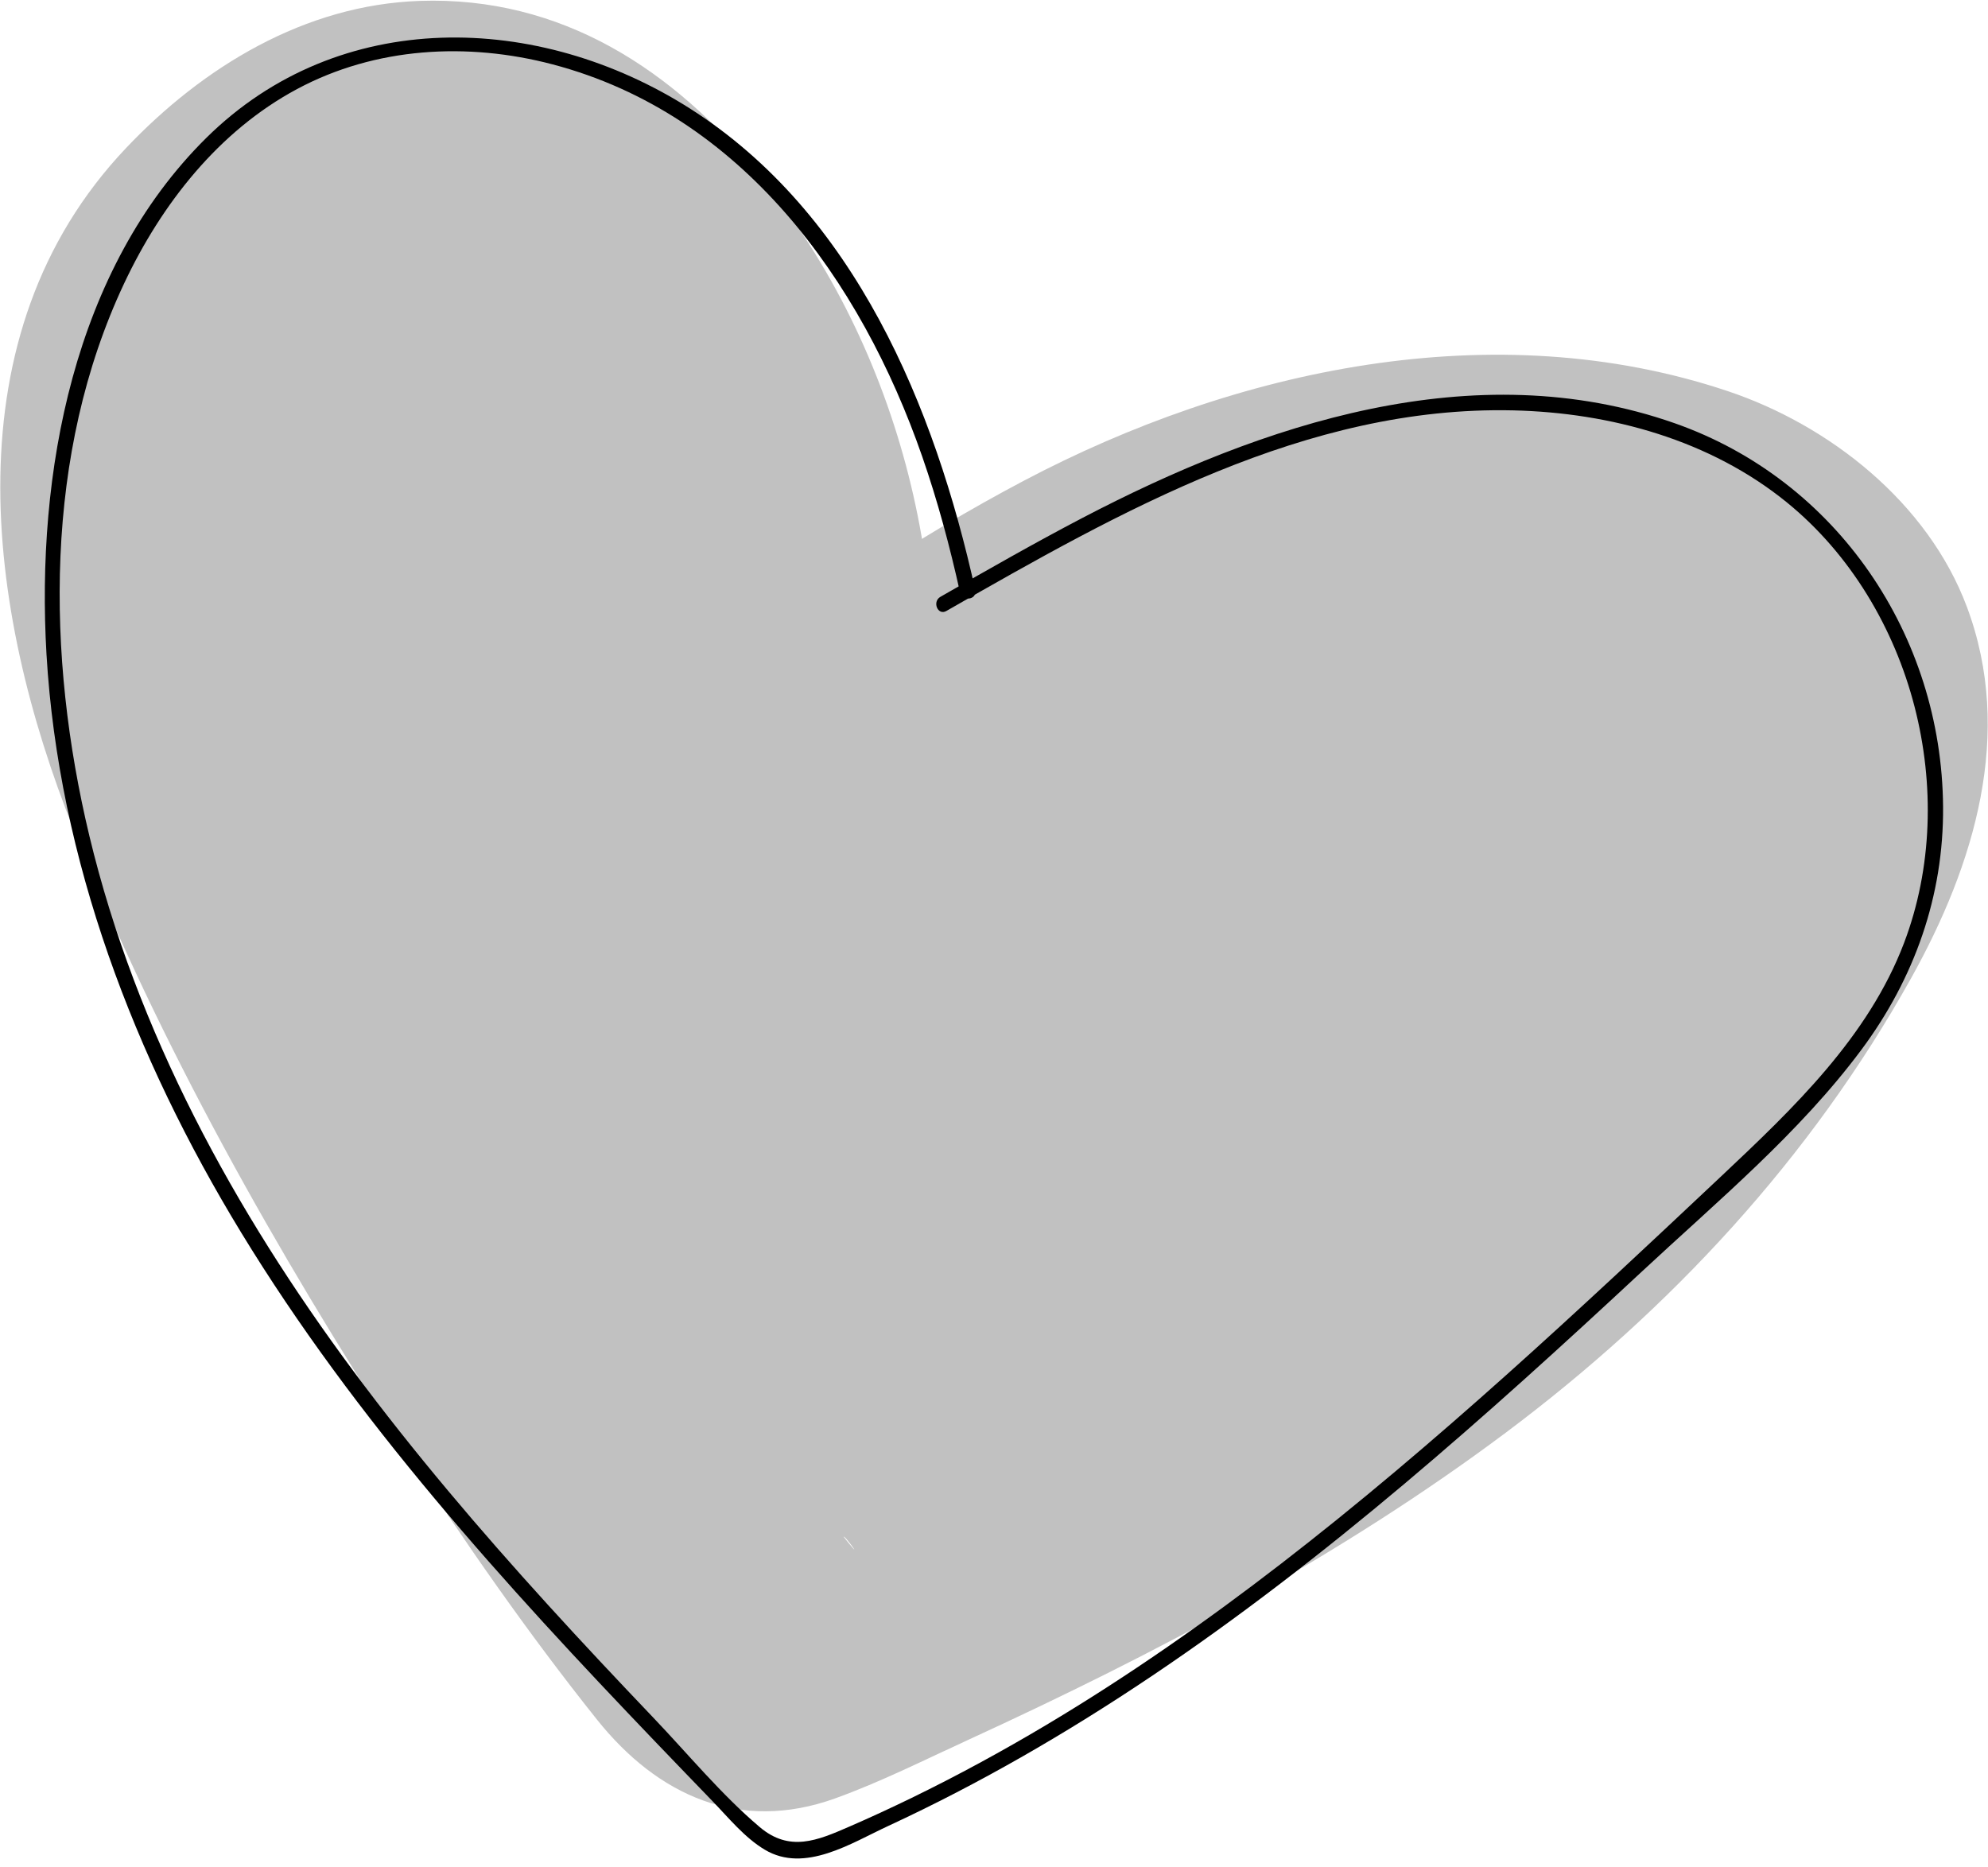 <svg width="214" height="201" viewBox="0 0 214 201" fill="none" xmlns="http://www.w3.org/2000/svg">
<g id="Group 1">
<path id="Vector" d="M99.283 86.999C103.386 63.387 97.021 37.71 81.881 19.036C72.535 7.509 60.422 -0.426 45.177 0.097C32.828 0.523 21.865 7.181 13.561 15.946C-5.539 36.099 -1.516 65.643 7.916 89.266C17.192 112.498 29.772 134.769 43.347 155.727C49.873 165.804 56.767 175.725 64.254 185.111C70.791 193.3 79.596 197.311 89.897 193.605C94.817 191.832 99.582 189.427 104.33 187.252C124.431 178.021 144.308 167.536 162.061 154.254C179.826 140.961 194.92 124.687 205.739 105.276C212.53 93.099 216.84 78.954 211.718 65.304C207.535 54.157 197.015 45.79 185.937 42.089C160.847 33.705 132.994 39.713 110.148 51.786C98.541 57.92 87.618 65.24 77.45 73.539C71.747 78.194 66.688 83.005 63.943 90.014C60.514 98.773 62.47 109.96 70.797 115.318C77.018 119.323 84.827 120.14 90.979 115.375C95.37 111.969 99.922 108.821 104.652 105.909C109.198 103.106 102.034 107.181 106.77 104.706C107.754 104.194 108.726 103.653 109.711 103.147C112.668 101.622 115.678 100.195 118.734 98.877C123.844 96.673 129.069 94.871 134.364 93.168C134.703 93.059 137.391 92.299 135.037 92.944C136.643 92.506 138.265 92.121 139.888 91.747C142.593 91.131 145.315 90.59 148.048 90.124C153.521 89.197 159.04 88.593 164.582 88.311C166.245 88.225 167.908 88.167 169.571 88.144C168.829 88.156 166.728 88.075 170.135 88.167C171.752 88.213 173.519 88.472 175.124 88.357C175.619 88.397 176.114 88.438 176.609 88.478C170.037 86.067 166.981 82.24 167.447 76.986C167.551 79.616 167.309 77.337 167.706 76.422C167.131 77.757 166.584 79.092 165.946 80.404C165.491 81.336 165.002 82.24 164.536 83.161C162.349 87.505 166.331 80.778 163.58 84.766C160.513 89.209 157.359 93.439 153.653 97.375C153.159 97.898 150.753 100.195 152.854 98.215C152.105 98.923 151.352 99.625 150.586 100.315C148.664 102.048 146.679 103.716 144.647 105.322C140.113 108.901 135.342 112.17 130.433 115.209C127.619 116.946 123.861 119.053 118.797 121.637C113.854 124.157 108.836 126.528 103.777 128.801C101.568 129.791 99.346 130.925 97.027 131.638C99.979 130.729 94.046 131.35 97.58 131.684C99.594 131.874 97.557 131.765 96.855 131.333C99.185 132.76 94.432 129.544 94.587 129.664C93.753 129.031 92.93 128.381 92.118 127.725C89.673 125.745 87.353 123.645 85.057 121.498C81.409 118.086 86.197 122.764 84.165 120.595C83.273 119.64 82.382 118.684 81.518 117.7C79.786 115.738 78.123 113.718 76.529 111.646C74.935 109.569 73.41 107.445 71.96 105.264C71.379 104.395 70.809 103.515 70.251 102.629C69.692 101.743 69.146 100.851 68.616 99.947C69.295 101.11 69.359 101.19 68.8 100.189C65.94 94.889 63.42 89.422 61.371 83.753C60.928 82.522 60.508 81.285 60.105 80.041C59.909 79.443 58.505 74.362 59.271 77.389C58.563 74.598 57.953 71.789 57.452 68.952C56.951 66.104 56.543 63.238 56.307 60.355C56.284 60.102 56.059 54.824 56.077 58.341C56.065 56.729 56.175 55.106 56.336 53.512C56.468 52.189 56.652 50.871 56.9 49.565C57.032 48.788 57.199 48.011 57.389 47.245C56.934 49.012 57.02 48.949 57.636 47.067C58.102 46.158 58.436 45.18 58.902 44.265C57.038 47.913 62.027 41.002 59.317 43.608C50.892 41.376 42.461 39.137 34.036 36.904C42.628 64.717 51.214 92.529 59.806 120.347C64.634 135.983 90.329 131.955 91.411 116.106C92.533 99.648 88.412 84.306 79.078 70.684C74.428 63.9 64.49 62.651 57.746 66.57C50.328 70.886 48.101 79.213 50.742 87.137C55.432 101.196 60.807 115.013 66.942 128.508C70.216 135.718 73.318 143.769 77.933 150.232C84.016 158.754 94.892 162.593 104.813 158.587C111.989 155.693 117.33 149.662 122.9 144.517C128.632 139.217 134.369 133.923 140.101 128.623C151.818 117.798 163.534 106.968 175.257 96.143C180.505 91.292 183.745 83.644 180.436 76.641C177.311 70.028 170.405 65.597 162.936 66.679C131.855 71.168 101.769 83.995 77.461 103.975C73.295 107.399 69.226 110.985 67.057 116.066C64.26 122.621 65.089 130.326 69.347 136.075C74.734 143.343 85.098 146.388 93.672 147.492C109.607 149.541 127.176 144.448 138.755 133.134C144.918 127.109 148.002 117.378 141.81 109.978C136.631 103.791 125.254 100.476 118.653 106.922C117.22 108.32 115.747 109.644 114.124 110.823C113.722 111.117 109.866 113.177 112.686 111.813C111.103 112.579 109.515 113.24 107.875 113.868C106.758 114.236 106.937 114.219 108.422 113.822C107.455 114.063 106.476 114.276 105.492 114.449C104.008 114.708 102.523 114.823 101.032 114.978C99.059 115.059 99.036 115.065 100.975 115.001C99.979 114.955 98.984 114.863 98 114.742C96.526 114.558 95.03 114.317 93.597 113.919C95.473 114.403 95.473 114.34 93.597 113.73C90.104 112.072 91.29 113.637 97.154 118.425C97.534 121.28 97.919 124.134 98.299 126.983C94.202 132.398 93.528 133.825 96.279 131.258C96.924 130.717 97.574 130.182 98.23 129.653C99.755 128.416 101.303 127.201 102.874 126.027C105.567 124.007 108.329 122.074 111.149 120.232C112.559 119.312 113.992 118.425 115.425 117.539C117.117 116.526 117.353 116.382 116.133 117.108C116.864 116.693 117.6 116.285 118.343 115.882C121.548 114.138 124.811 112.504 128.131 110.985C142.432 104.453 152.549 101.564 167.494 99.406C163.385 89.583 159.276 79.76 155.173 69.936C135.474 88.133 115.782 106.335 96.083 124.531C94.978 125.555 93.828 126.545 92.74 127.587C90.87 129.377 92.7 128.042 92.694 127.915C103.57 133.624 107.524 134.55 104.56 130.683C104.031 129.923 104.025 129.946 104.554 130.758C105.797 132.801 103.421 128.347 103.219 127.932C100.365 122.154 97.643 116.313 95.059 110.415C89.886 98.612 85.299 86.562 81.219 74.339C71.776 79.823 62.332 85.307 52.889 90.791C56.894 96.632 59.15 104.942 58.684 111.796C69.221 110.38 79.752 108.97 90.288 107.555C81.697 79.742 73.111 51.93 64.519 24.112C61.59 14.628 46.489 10.415 39.239 17.407C26.302 29.878 22.418 45.738 23.488 63.307C24.345 77.371 28.431 91.747 34.174 104.568C39.849 117.24 47.502 129.331 56.911 139.562C68.087 151.711 82.963 166.673 100.958 164.411C108.468 163.467 115.557 159.825 122.331 156.648C128.339 153.834 134.266 150.853 140.049 147.596C152.923 140.351 165.065 132.323 175.585 121.884C185.546 111.992 195.392 99.746 199.133 85.963C201.901 75.743 199.53 64.544 189.856 58.87C182.11 54.324 172.046 55.239 163.39 55.475C130.117 56.384 97.125 68.849 70.895 89.186C77.622 89.203 84.35 89.226 91.077 89.243C96.734 92.88 96.014 97.979 94.576 102.347C95.761 98.744 93.235 104.09 94.639 102.226C96.06 100.338 92.136 104.062 94.397 102.416C95.284 101.771 96.089 100.994 96.935 100.298C100.802 97.116 104.773 94.06 108.859 91.16C112.726 88.42 116.691 85.762 120.8 83.397C118.671 84.622 124.034 81.705 124.443 81.492C126.894 80.231 129.386 79.046 131.912 77.947C135.906 76.215 140.003 74.678 144.187 73.47C141.718 74.183 144.337 73.447 144.751 73.355C145.804 73.119 146.846 72.871 147.905 72.664C150.534 72.135 153.187 71.726 155.858 71.461C157.987 71.248 160.139 71.087 162.286 71.082C159.247 71.087 162.775 71.174 163.517 71.22C164.605 71.283 165.687 71.375 166.768 71.49C168.742 71.703 170.664 72.158 172.621 72.405C175.165 72.727 169.076 70.949 173.099 72.543C174.192 72.975 175.303 73.337 176.379 73.809C176.833 74.005 179.55 75.208 177.639 74.287C175.78 73.395 178.255 74.678 178.692 75.023C179.578 75.708 180.482 76.364 181.288 77.153C179.619 75.524 180.269 77.124 180.931 77.118C180.983 77.118 178.968 73.642 180.793 76.882C181.017 77.279 182.151 79.501 180.948 76.974C181.155 77.417 181.075 80.168 181.178 77.648C181.178 77.768 180.28 82.735 180.971 80.157C179.82 84.455 177.484 88.57 175.337 92.431C176.638 90.095 174.014 94.549 173.45 95.412C172.028 97.576 170.544 99.694 168.984 101.766C166.343 105.27 163.517 108.637 160.53 111.854C159.828 112.613 159.109 113.356 158.395 114.104C156.565 116.02 160.007 112.579 158.096 114.42C156.226 116.227 154.315 117.982 152.359 119.691C145.43 125.751 137.995 131.207 130.272 136.207C128.264 137.508 126.232 138.774 124.184 140.017C123.269 140.57 122.354 141.116 121.439 141.657C120.455 142.238 120.518 142.198 121.623 141.548C120.926 141.945 120.23 142.342 119.528 142.733C115.085 145.219 110.58 147.596 106.033 149.881C101.251 152.28 96.417 154.588 91.555 156.821C89.379 157.822 87.198 158.806 85.006 159.779C83.797 160.32 82.583 160.855 81.369 161.384C80.885 161.597 80.402 161.81 79.918 162.017C77.053 163.093 78.06 163.134 82.928 162.138C85.587 163.249 88.24 164.354 90.898 165.464C91.238 165.689 93.321 168.618 90.49 165.033C89.914 164.308 89.356 163.571 88.792 162.84C87.474 161.131 86.174 159.41 84.885 157.678C82.123 153.966 79.424 150.209 76.794 146.411C71.701 139.062 66.844 131.546 62.234 123.887C54.27 110.639 45.2 93.249 38.744 77.354C35.273 68.808 33.587 63.41 32.81 54.071C32.787 53.771 32.834 50.865 32.753 53.115C32.787 52.218 32.856 51.32 32.943 50.428C33.144 48.345 33.432 46.21 33.979 44.184C33.115 47.395 34.571 43.246 35.049 42.239C35.256 41.807 36.856 39.229 35.757 40.835C34.75 42.302 36.58 39.839 36.758 39.597C37.357 38.809 40.395 35.799 38.277 37.647C39.578 36.513 40.999 35.575 42.323 34.487C44.205 32.945 40.228 35.42 42.421 34.453C43.071 34.165 43.727 33.877 44.366 33.578C47.013 32.347 45.051 33.279 44.251 33.452C45.16 33.262 46.069 33.135 46.984 32.985C50.005 32.496 47.422 33.008 46.691 32.91C47.611 33.031 48.526 33.169 49.447 33.29C46.518 32.899 49.488 33.394 50.817 34.154C48.878 33.049 51.254 34.625 51.461 34.815C52.319 35.609 53.251 36.266 54.08 37.1C53.786 36.806 52.9 35.886 54.103 37.261C54.995 38.285 55.864 39.333 56.693 40.409C57.993 42.101 59.207 43.862 60.347 45.669C60.168 45.381 59.328 43.821 60.243 45.473C60.888 46.641 61.492 47.833 62.067 49.041C62.982 50.974 63.805 52.948 64.542 54.951C64.91 55.952 65.244 56.971 65.572 57.989C65.894 58.979 66.119 60.199 65.727 58.496C66.757 62.95 67.35 67.404 67.626 71.968C67.747 73.924 67.672 71.876 67.678 71.542C67.672 72.877 67.592 74.212 67.494 75.541C67.316 77.941 66.982 80.318 66.567 82.689C65.083 91.211 72.138 100.476 80.782 101.225C90.007 102.025 97.729 96.138 99.318 87.01L99.283 86.999Z" fill="#C1C1C1"/>
<path id="Vector_2" d="M104.986 63.537C100.619 43.775 92.021 22.961 74.251 11.67C57.936 1.3 36.523 0.701 22.217 14.835C7.876 29.009 3.871 51.032 5.004 70.42C6.299 92.558 14.488 113.868 25.951 132.674C38.278 152.902 54.288 170.534 70.608 187.574C72.628 189.686 74.659 191.786 76.685 193.887C78.428 195.688 80.155 197.835 82.33 199.129C86.635 201.696 91.636 198.41 95.618 196.569C105.487 191.999 114.919 186.521 123.942 180.461C142.893 167.732 159.984 152.487 176.661 136.961C184.81 129.371 193.695 121.988 200.376 113.004C206.079 105.339 209.239 96.442 209.164 86.855C209.026 68.417 197.775 51.705 180.264 45.559C158.643 37.975 135.855 45.646 116.496 55.768C111.334 58.467 106.281 61.356 101.229 64.251C100.319 64.774 100.947 66.299 101.867 65.776C120.587 55.06 140.608 43.666 162.879 44.178C173.398 44.42 184.108 47.372 192.366 54.099C199.191 59.658 203.91 67.6 206.097 76.088C208.243 84.421 208.03 93.433 204.963 101.512C201.119 111.635 193.033 119.329 185.322 126.591C169.986 141.024 154.58 155.468 137.892 168.347C129.789 174.603 121.382 180.478 112.588 185.721C107.887 188.523 103.076 191.142 98.15 193.542C95.911 194.629 93.655 195.677 91.371 196.666C87.976 198.145 84.989 199.406 81.778 196.689C77.652 193.196 74.049 188.811 70.32 184.904C66.493 180.893 62.701 176.859 58.972 172.756C51.64 164.693 44.568 156.389 38.071 147.642C25.215 130.332 14.678 111.071 9.62 89.986C4.975 70.61 4.722 48.862 13.36 30.517C17.383 21.971 23.534 14.11 31.977 9.587C40.419 5.064 50.311 4.517 59.478 6.928C79.844 12.291 92.66 30.119 99.272 49.145C100.935 53.932 102.247 58.824 103.341 63.767C103.571 64.797 105.205 64.579 104.975 63.543L104.986 63.537Z" fill="black"/>
</g>
</svg>
